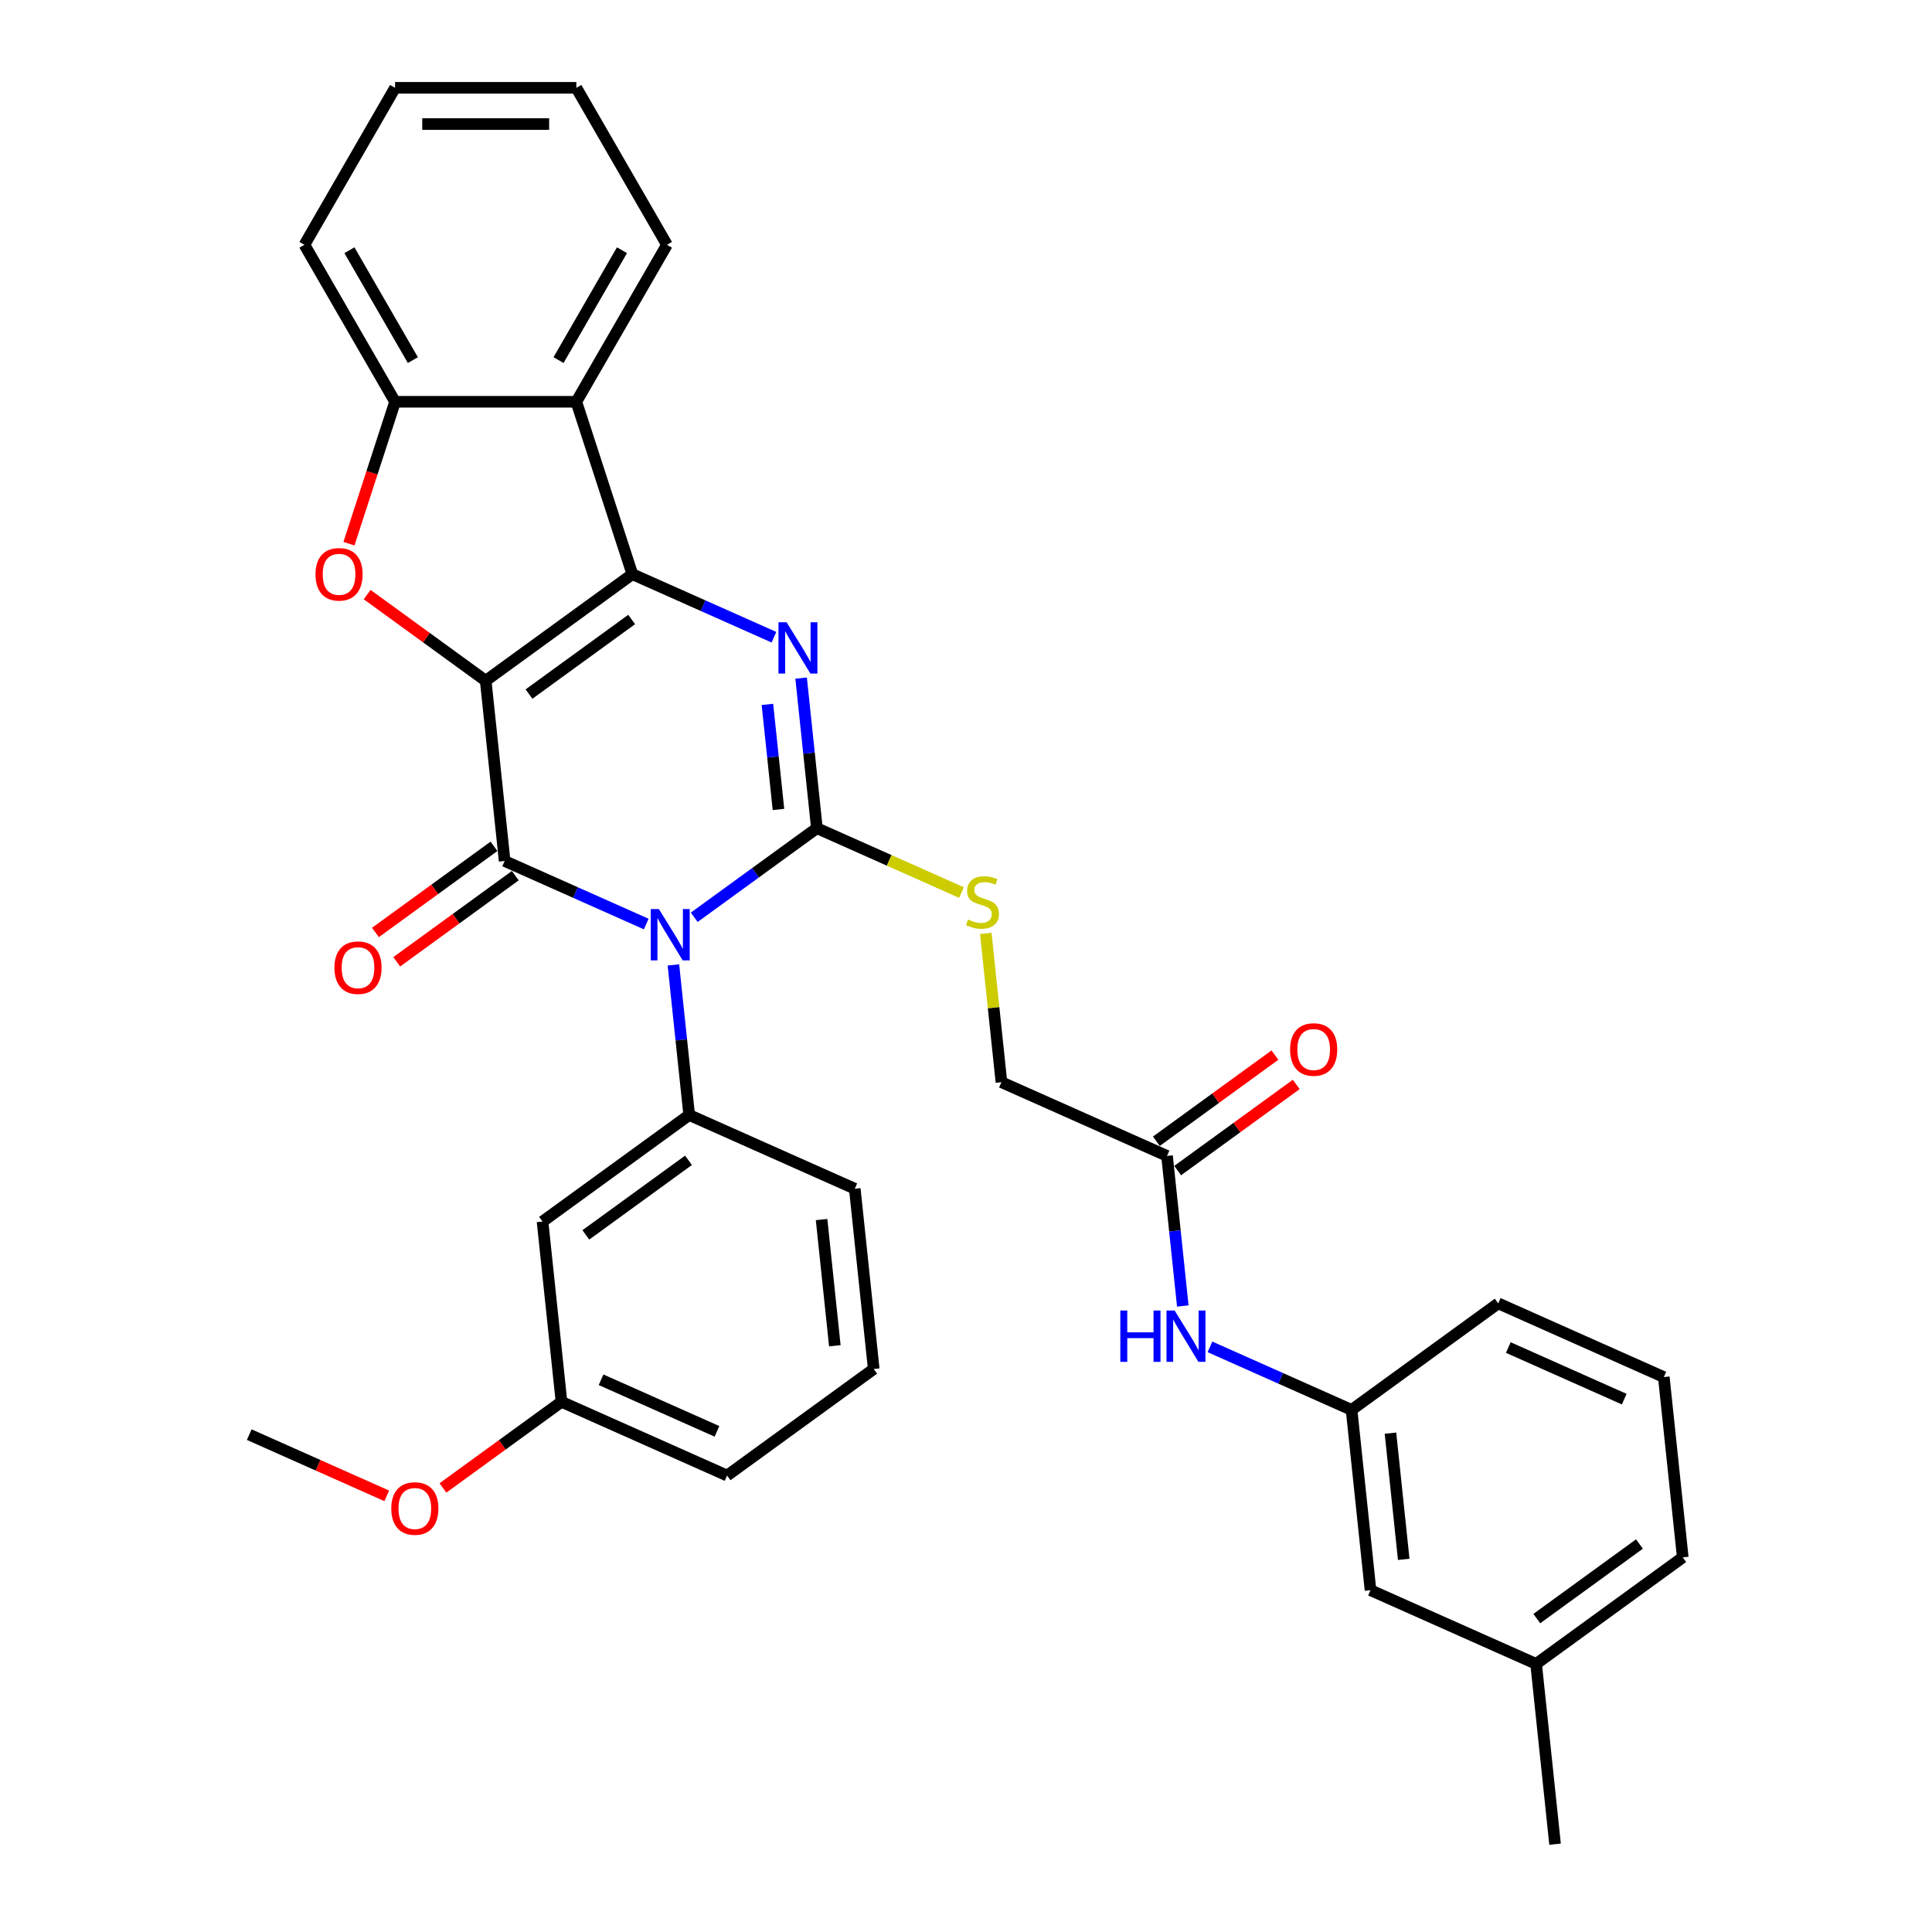 <?xml version='1.0' encoding='iso-8859-1'?>
<svg version='1.1' baseProfile='full'
              xmlns='http://www.w3.org/2000/svg'
                      xmlns:rdkit='http://www.rdkit.org/xml'
                      xmlns:xlink='http://www.w3.org/1999/xlink'
                  xml:space='preserve'
width='1000px' height='1000px' viewBox='0 0 1000 1000'>
<!-- END OF HEADER -->
<rect style='opacity:1.0;fill:#FFFFFF;stroke:none' width='1000' height='1000' x='0' y='0'> </rect>
<path class='bond-1' d='M 251.395,352.34 L 327.3,297.192' style='fill:none;fill-rule:evenodd;stroke:#000000;stroke-width:6px;stroke-linecap:butt;stroke-linejoin:miter;stroke-opacity:1' />
<path class='bond-1' d='M 273.811,359.249 L 326.944,320.645' style='fill:none;fill-rule:evenodd;stroke:#000000;stroke-width:6px;stroke-linecap:butt;stroke-linejoin:miter;stroke-opacity:1' />
<path class='bond-2' d='M 251.395,352.34 L 261.203,445.65' style='fill:none;fill-rule:evenodd;stroke:#000000;stroke-width:6px;stroke-linecap:butt;stroke-linejoin:miter;stroke-opacity:1' />
<path class='bond-5' d='M 251.395,352.34 L 220.714,330.049' style='fill:none;fill-rule:evenodd;stroke:#000000;stroke-width:6px;stroke-linecap:butt;stroke-linejoin:miter;stroke-opacity:1' />
<path class='bond-5' d='M 220.714,330.049 L 190.033,307.758' style='fill:none;fill-rule:evenodd;stroke:#FF0000;stroke-width:6px;stroke-linecap:butt;stroke-linejoin:miter;stroke-opacity:1' />
<path class='bond-0' d='M 334.492,478.28 L 297.847,461.965' style='fill:none;fill-rule:evenodd;stroke:#0000FF;stroke-width:6px;stroke-linecap:butt;stroke-linejoin:miter;stroke-opacity:1' />
<path class='bond-0' d='M 297.847,461.965 L 261.203,445.65' style='fill:none;fill-rule:evenodd;stroke:#000000;stroke-width:6px;stroke-linecap:butt;stroke-linejoin:miter;stroke-opacity:1' />
<path class='bond-3' d='M 359.337,474.786 L 391.078,451.724' style='fill:none;fill-rule:evenodd;stroke:#0000FF;stroke-width:6px;stroke-linecap:butt;stroke-linejoin:miter;stroke-opacity:1' />
<path class='bond-3' d='M 391.078,451.724 L 422.819,428.663' style='fill:none;fill-rule:evenodd;stroke:#000000;stroke-width:6px;stroke-linecap:butt;stroke-linejoin:miter;stroke-opacity:1' />
<path class='bond-7' d='M 348.557,499.442 L 352.639,538.281' style='fill:none;fill-rule:evenodd;stroke:#0000FF;stroke-width:6px;stroke-linecap:butt;stroke-linejoin:miter;stroke-opacity:1' />
<path class='bond-7' d='M 352.639,538.281 L 356.722,577.12' style='fill:none;fill-rule:evenodd;stroke:#000000;stroke-width:6px;stroke-linecap:butt;stroke-linejoin:miter;stroke-opacity:1' />
<path class='bond-4' d='M 327.3,297.192 L 363.945,313.508' style='fill:none;fill-rule:evenodd;stroke:#000000;stroke-width:6px;stroke-linecap:butt;stroke-linejoin:miter;stroke-opacity:1' />
<path class='bond-4' d='M 363.945,313.508 L 400.59,329.823' style='fill:none;fill-rule:evenodd;stroke:#0000FF;stroke-width:6px;stroke-linecap:butt;stroke-linejoin:miter;stroke-opacity:1' />
<path class='bond-6' d='M 327.3,297.192 L 298.307,207.961' style='fill:none;fill-rule:evenodd;stroke:#000000;stroke-width:6px;stroke-linecap:butt;stroke-linejoin:miter;stroke-opacity:1' />
<path class='bond-11' d='M 255.688,438.059 L 225.007,460.35' style='fill:none;fill-rule:evenodd;stroke:#000000;stroke-width:6px;stroke-linecap:butt;stroke-linejoin:miter;stroke-opacity:1' />
<path class='bond-11' d='M 225.007,460.35 L 194.326,482.641' style='fill:none;fill-rule:evenodd;stroke:#FF0000;stroke-width:6px;stroke-linecap:butt;stroke-linejoin:miter;stroke-opacity:1' />
<path class='bond-11' d='M 266.717,453.24 L 236.036,475.531' style='fill:none;fill-rule:evenodd;stroke:#000000;stroke-width:6px;stroke-linecap:butt;stroke-linejoin:miter;stroke-opacity:1' />
<path class='bond-11' d='M 236.036,475.531 L 205.355,497.822' style='fill:none;fill-rule:evenodd;stroke:#FF0000;stroke-width:6px;stroke-linecap:butt;stroke-linejoin:miter;stroke-opacity:1' />
<path class='bond-9' d='M 422.819,428.663 L 460.242,445.325' style='fill:none;fill-rule:evenodd;stroke:#000000;stroke-width:6px;stroke-linecap:butt;stroke-linejoin:miter;stroke-opacity:1' />
<path class='bond-9' d='M 460.242,445.325 L 497.666,461.987' style='fill:none;fill-rule:evenodd;stroke:#CCCC00;stroke-width:6px;stroke-linecap:butt;stroke-linejoin:miter;stroke-opacity:1' />
<path class='bond-34' d='M 422.819,428.663 L 418.737,389.824' style='fill:none;fill-rule:evenodd;stroke:#000000;stroke-width:6px;stroke-linecap:butt;stroke-linejoin:miter;stroke-opacity:1' />
<path class='bond-34' d='M 418.737,389.824 L 414.655,350.985' style='fill:none;fill-rule:evenodd;stroke:#0000FF;stroke-width:6px;stroke-linecap:butt;stroke-linejoin:miter;stroke-opacity:1' />
<path class='bond-34' d='M 402.932,418.973 L 400.075,391.785' style='fill:none;fill-rule:evenodd;stroke:#000000;stroke-width:6px;stroke-linecap:butt;stroke-linejoin:miter;stroke-opacity:1' />
<path class='bond-34' d='M 400.075,391.785 L 397.217,364.598' style='fill:none;fill-rule:evenodd;stroke:#0000FF;stroke-width:6px;stroke-linecap:butt;stroke-linejoin:miter;stroke-opacity:1' />
<path class='bond-8' d='M 180.618,281.411 L 192.551,244.686' style='fill:none;fill-rule:evenodd;stroke:#FF0000;stroke-width:6px;stroke-linecap:butt;stroke-linejoin:miter;stroke-opacity:1' />
<path class='bond-8' d='M 192.551,244.686 L 204.484,207.961' style='fill:none;fill-rule:evenodd;stroke:#000000;stroke-width:6px;stroke-linecap:butt;stroke-linejoin:miter;stroke-opacity:1' />
<path class='bond-20' d='M 298.307,207.961 L 345.219,126.708' style='fill:none;fill-rule:evenodd;stroke:#000000;stroke-width:6px;stroke-linecap:butt;stroke-linejoin:miter;stroke-opacity:1' />
<path class='bond-20' d='M 289.093,186.391 L 321.931,129.514' style='fill:none;fill-rule:evenodd;stroke:#000000;stroke-width:6px;stroke-linecap:butt;stroke-linejoin:miter;stroke-opacity:1' />
<path class='bond-33' d='M 298.307,207.961 L 204.484,207.961' style='fill:none;fill-rule:evenodd;stroke:#000000;stroke-width:6px;stroke-linecap:butt;stroke-linejoin:miter;stroke-opacity:1' />
<path class='bond-10' d='M 356.722,577.12 L 280.817,632.268' style='fill:none;fill-rule:evenodd;stroke:#000000;stroke-width:6px;stroke-linecap:butt;stroke-linejoin:miter;stroke-opacity:1' />
<path class='bond-10' d='M 356.365,600.573 L 303.232,639.177' style='fill:none;fill-rule:evenodd;stroke:#000000;stroke-width:6px;stroke-linecap:butt;stroke-linejoin:miter;stroke-opacity:1' />
<path class='bond-19' d='M 356.722,577.12 L 442.433,615.282' style='fill:none;fill-rule:evenodd;stroke:#000000;stroke-width:6px;stroke-linecap:butt;stroke-linejoin:miter;stroke-opacity:1' />
<path class='bond-23' d='M 204.484,207.961 L 157.572,126.708' style='fill:none;fill-rule:evenodd;stroke:#000000;stroke-width:6px;stroke-linecap:butt;stroke-linejoin:miter;stroke-opacity:1' />
<path class='bond-23' d='M 213.698,186.391 L 180.859,129.514' style='fill:none;fill-rule:evenodd;stroke:#000000;stroke-width:6px;stroke-linecap:butt;stroke-linejoin:miter;stroke-opacity:1' />
<path class='bond-16' d='M 510.245,483.131 L 514.291,521.632' style='fill:none;fill-rule:evenodd;stroke:#CCCC00;stroke-width:6px;stroke-linecap:butt;stroke-linejoin:miter;stroke-opacity:1' />
<path class='bond-16' d='M 514.291,521.632 L 518.338,560.134' style='fill:none;fill-rule:evenodd;stroke:#000000;stroke-width:6px;stroke-linecap:butt;stroke-linejoin:miter;stroke-opacity:1' />
<path class='bond-17' d='M 280.817,632.268 L 290.624,725.577' style='fill:none;fill-rule:evenodd;stroke:#000000;stroke-width:6px;stroke-linecap:butt;stroke-linejoin:miter;stroke-opacity:1' />
<path class='bond-12' d='M 604.05,598.295 L 518.338,560.134' style='fill:none;fill-rule:evenodd;stroke:#000000;stroke-width:6px;stroke-linecap:butt;stroke-linejoin:miter;stroke-opacity:1' />
<path class='bond-13' d='M 604.05,598.295 L 608.132,637.134' style='fill:none;fill-rule:evenodd;stroke:#000000;stroke-width:6px;stroke-linecap:butt;stroke-linejoin:miter;stroke-opacity:1' />
<path class='bond-13' d='M 608.132,637.134 L 612.214,675.973' style='fill:none;fill-rule:evenodd;stroke:#0000FF;stroke-width:6px;stroke-linecap:butt;stroke-linejoin:miter;stroke-opacity:1' />
<path class='bond-15' d='M 609.564,605.885 L 640.245,583.594' style='fill:none;fill-rule:evenodd;stroke:#000000;stroke-width:6px;stroke-linecap:butt;stroke-linejoin:miter;stroke-opacity:1' />
<path class='bond-15' d='M 640.245,583.594 L 670.926,561.303' style='fill:none;fill-rule:evenodd;stroke:#FF0000;stroke-width:6px;stroke-linecap:butt;stroke-linejoin:miter;stroke-opacity:1' />
<path class='bond-15' d='M 598.535,590.704 L 629.216,568.413' style='fill:none;fill-rule:evenodd;stroke:#000000;stroke-width:6px;stroke-linecap:butt;stroke-linejoin:miter;stroke-opacity:1' />
<path class='bond-15' d='M 629.216,568.413 L 659.897,546.122' style='fill:none;fill-rule:evenodd;stroke:#FF0000;stroke-width:6px;stroke-linecap:butt;stroke-linejoin:miter;stroke-opacity:1' />
<path class='bond-14' d='M 626.279,697.135 L 662.924,713.45' style='fill:none;fill-rule:evenodd;stroke:#0000FF;stroke-width:6px;stroke-linecap:butt;stroke-linejoin:miter;stroke-opacity:1' />
<path class='bond-14' d='M 662.924,713.45 L 699.569,729.766' style='fill:none;fill-rule:evenodd;stroke:#000000;stroke-width:6px;stroke-linecap:butt;stroke-linejoin:miter;stroke-opacity:1' />
<path class='bond-18' d='M 699.569,729.766 L 709.376,823.075' style='fill:none;fill-rule:evenodd;stroke:#000000;stroke-width:6px;stroke-linecap:butt;stroke-linejoin:miter;stroke-opacity:1' />
<path class='bond-18' d='M 719.702,741.801 L 726.567,807.117' style='fill:none;fill-rule:evenodd;stroke:#000000;stroke-width:6px;stroke-linecap:butt;stroke-linejoin:miter;stroke-opacity:1' />
<path class='bond-26' d='M 699.569,729.766 L 775.473,674.618' style='fill:none;fill-rule:evenodd;stroke:#000000;stroke-width:6px;stroke-linecap:butt;stroke-linejoin:miter;stroke-opacity:1' />
<path class='bond-22' d='M 290.624,725.577 L 259.943,747.868' style='fill:none;fill-rule:evenodd;stroke:#000000;stroke-width:6px;stroke-linecap:butt;stroke-linejoin:miter;stroke-opacity:1' />
<path class='bond-22' d='M 259.943,747.868 L 229.262,770.159' style='fill:none;fill-rule:evenodd;stroke:#FF0000;stroke-width:6px;stroke-linecap:butt;stroke-linejoin:miter;stroke-opacity:1' />
<path class='bond-36' d='M 290.624,725.577 L 376.336,763.739' style='fill:none;fill-rule:evenodd;stroke:#000000;stroke-width:6px;stroke-linecap:butt;stroke-linejoin:miter;stroke-opacity:1' />
<path class='bond-36' d='M 311.113,714.159 L 371.111,740.872' style='fill:none;fill-rule:evenodd;stroke:#000000;stroke-width:6px;stroke-linecap:butt;stroke-linejoin:miter;stroke-opacity:1' />
<path class='bond-21' d='M 709.376,823.075 L 795.088,861.236' style='fill:none;fill-rule:evenodd;stroke:#000000;stroke-width:6px;stroke-linecap:butt;stroke-linejoin:miter;stroke-opacity:1' />
<path class='bond-24' d='M 442.433,615.282 L 452.241,708.591' style='fill:none;fill-rule:evenodd;stroke:#000000;stroke-width:6px;stroke-linecap:butt;stroke-linejoin:miter;stroke-opacity:1' />
<path class='bond-24' d='M 425.243,631.239 L 432.108,696.556' style='fill:none;fill-rule:evenodd;stroke:#000000;stroke-width:6px;stroke-linecap:butt;stroke-linejoin:miter;stroke-opacity:1' />
<path class='bond-31' d='M 345.219,126.708 L 298.307,45.455' style='fill:none;fill-rule:evenodd;stroke:#000000;stroke-width:6px;stroke-linecap:butt;stroke-linejoin:miter;stroke-opacity:1' />
<path class='bond-29' d='M 795.088,861.236 L 804.895,954.545' style='fill:none;fill-rule:evenodd;stroke:#000000;stroke-width:6px;stroke-linecap:butt;stroke-linejoin:miter;stroke-opacity:1' />
<path class='bond-37' d='M 795.088,861.236 L 870.992,806.088' style='fill:none;fill-rule:evenodd;stroke:#000000;stroke-width:6px;stroke-linecap:butt;stroke-linejoin:miter;stroke-opacity:1' />
<path class='bond-37' d='M 795.444,837.783 L 848.577,799.18' style='fill:none;fill-rule:evenodd;stroke:#000000;stroke-width:6px;stroke-linecap:butt;stroke-linejoin:miter;stroke-opacity:1' />
<path class='bond-30' d='M 200.177,774.25 L 164.592,758.407' style='fill:none;fill-rule:evenodd;stroke:#FF0000;stroke-width:6px;stroke-linecap:butt;stroke-linejoin:miter;stroke-opacity:1' />
<path class='bond-30' d='M 164.592,758.407 L 129.008,742.564' style='fill:none;fill-rule:evenodd;stroke:#000000;stroke-width:6px;stroke-linecap:butt;stroke-linejoin:miter;stroke-opacity:1' />
<path class='bond-32' d='M 157.572,126.708 L 204.484,45.455' style='fill:none;fill-rule:evenodd;stroke:#000000;stroke-width:6px;stroke-linecap:butt;stroke-linejoin:miter;stroke-opacity:1' />
<path class='bond-27' d='M 452.241,708.591 L 376.336,763.739' style='fill:none;fill-rule:evenodd;stroke:#000000;stroke-width:6px;stroke-linecap:butt;stroke-linejoin:miter;stroke-opacity:1' />
<path class='bond-25' d='M 861.185,712.779 L 775.473,674.618' style='fill:none;fill-rule:evenodd;stroke:#000000;stroke-width:6px;stroke-linecap:butt;stroke-linejoin:miter;stroke-opacity:1' />
<path class='bond-25' d='M 840.696,724.197 L 780.698,697.484' style='fill:none;fill-rule:evenodd;stroke:#000000;stroke-width:6px;stroke-linecap:butt;stroke-linejoin:miter;stroke-opacity:1' />
<path class='bond-28' d='M 861.185,712.779 L 870.992,806.088' style='fill:none;fill-rule:evenodd;stroke:#000000;stroke-width:6px;stroke-linecap:butt;stroke-linejoin:miter;stroke-opacity:1' />
<path class='bond-35' d='M 298.307,45.455 L 204.484,45.455' style='fill:none;fill-rule:evenodd;stroke:#000000;stroke-width:6px;stroke-linecap:butt;stroke-linejoin:miter;stroke-opacity:1' />
<path class='bond-35' d='M 284.233,64.219 L 218.557,64.219' style='fill:none;fill-rule:evenodd;stroke:#000000;stroke-width:6px;stroke-linecap:butt;stroke-linejoin:miter;stroke-opacity:1' />
<path  class='atom-1' d='M 341.041 470.526
L 349.748 484.599
Q 350.611 485.988, 352 488.502
Q 353.388 491.017, 353.463 491.167
L 353.463 470.526
L 356.991 470.526
L 356.991 497.096
L 353.351 497.096
L 344.006 481.709
Q 342.917 479.908, 341.754 477.844
Q 340.628 475.78, 340.29 475.142
L 340.29 497.096
L 336.838 497.096
L 336.838 470.526
L 341.041 470.526
' fill='#0000FF'/>
<path  class='atom-5' d='M 407.138 322.068
L 415.845 336.142
Q 416.708 337.53, 418.097 340.045
Q 419.486 342.559, 419.561 342.709
L 419.561 322.068
L 423.088 322.068
L 423.088 348.639
L 419.448 348.639
L 410.103 333.252
Q 409.015 331.451, 407.851 329.387
Q 406.726 327.322, 406.388 326.684
L 406.388 348.639
L 402.935 348.639
L 402.935 322.068
L 407.138 322.068
' fill='#0000FF'/>
<path  class='atom-6' d='M 163.294 297.267
Q 163.294 290.887, 166.446 287.322
Q 169.599 283.757, 175.491 283.757
Q 181.383 283.757, 184.535 287.322
Q 187.688 290.887, 187.688 297.267
Q 187.688 303.722, 184.498 307.4
Q 181.308 311.041, 175.491 311.041
Q 169.636 311.041, 166.446 307.4
Q 163.294 303.76, 163.294 297.267
M 175.491 308.038
Q 179.544 308.038, 181.721 305.336
Q 183.935 302.597, 183.935 297.267
Q 183.935 292.051, 181.721 289.424
Q 179.544 286.759, 175.491 286.759
Q 171.438 286.759, 169.223 289.386
Q 167.047 292.013, 167.047 297.267
Q 167.047 302.634, 169.223 305.336
Q 171.438 308.038, 175.491 308.038
' fill='#FF0000'/>
<path  class='atom-10' d='M 501.025 475.944
Q 501.325 476.057, 502.564 476.582
Q 503.802 477.107, 505.153 477.445
Q 506.542 477.745, 507.893 477.745
Q 510.407 477.745, 511.871 476.544
Q 513.334 475.306, 513.334 473.167
Q 513.334 471.703, 512.584 470.802
Q 511.871 469.902, 510.745 469.414
Q 509.619 468.926, 507.743 468.363
Q 505.378 467.65, 503.952 466.974
Q 502.564 466.299, 501.55 464.873
Q 500.574 463.447, 500.574 461.045
Q 500.574 457.705, 502.826 455.641
Q 505.116 453.576, 509.619 453.576
Q 512.696 453.576, 516.187 455.04
L 515.324 457.93
Q 512.134 456.616, 509.732 456.616
Q 507.142 456.616, 505.716 457.705
Q 504.29 458.756, 504.327 460.594
Q 504.327 462.021, 505.04 462.884
Q 505.791 463.747, 506.842 464.235
Q 507.93 464.723, 509.732 465.286
Q 512.134 466.036, 513.56 466.787
Q 514.986 467.537, 515.999 469.076
Q 517.05 470.577, 517.05 473.167
Q 517.05 476.845, 514.573 478.834
Q 512.134 480.785, 508.043 480.785
Q 505.678 480.785, 503.877 480.26
Q 502.113 479.772, 500.012 478.909
L 501.025 475.944
' fill='#CCCC00'/>
<path  class='atom-12' d='M 173.101 500.873
Q 173.101 494.493, 176.253 490.927
Q 179.406 487.362, 185.298 487.362
Q 191.19 487.362, 194.342 490.927
Q 197.495 494.493, 197.495 500.873
Q 197.495 507.328, 194.305 511.005
Q 191.115 514.646, 185.298 514.646
Q 179.443 514.646, 176.253 511.005
Q 173.101 507.365, 173.101 500.873
M 185.298 511.643
Q 189.351 511.643, 191.528 508.941
Q 193.742 506.202, 193.742 500.873
Q 193.742 495.656, 191.528 493.029
Q 189.351 490.364, 185.298 490.364
Q 181.245 490.364, 179.031 492.991
Q 176.854 495.618, 176.854 500.873
Q 176.854 506.239, 179.031 508.941
Q 181.245 511.643, 185.298 511.643
' fill='#FF0000'/>
<path  class='atom-14' d='M 579.874 678.319
L 583.477 678.319
L 583.477 689.615
L 597.063 689.615
L 597.063 678.319
L 600.665 678.319
L 600.665 704.89
L 597.063 704.89
L 597.063 692.618
L 583.477 692.618
L 583.477 704.89
L 579.874 704.89
L 579.874 678.319
' fill='#0000FF'/>
<path  class='atom-14' d='M 607.984 678.319
L 616.69 692.392
Q 617.554 693.781, 618.942 696.295
Q 620.331 698.81, 620.406 698.96
L 620.406 678.319
L 623.934 678.319
L 623.934 704.89
L 620.293 704.89
L 610.948 689.503
Q 609.86 687.701, 608.697 685.637
Q 607.571 683.573, 607.233 682.935
L 607.233 704.89
L 603.78 704.89
L 603.78 678.319
L 607.984 678.319
' fill='#0000FF'/>
<path  class='atom-16' d='M 667.757 543.222
Q 667.757 536.842, 670.91 533.277
Q 674.062 529.712, 679.954 529.712
Q 685.846 529.712, 688.999 533.277
Q 692.151 536.842, 692.151 543.222
Q 692.151 549.677, 688.961 553.355
Q 685.771 556.995, 679.954 556.995
Q 674.1 556.995, 670.91 553.355
Q 667.757 549.715, 667.757 543.222
M 679.954 553.993
Q 684.007 553.993, 686.184 551.291
Q 688.398 548.551, 688.398 543.222
Q 688.398 538.006, 686.184 535.378
Q 684.007 532.714, 679.954 532.714
Q 675.901 532.714, 673.687 535.341
Q 671.51 537.968, 671.51 543.222
Q 671.51 548.589, 673.687 551.291
Q 675.901 553.993, 679.954 553.993
' fill='#FF0000'/>
<path  class='atom-23' d='M 202.522 780.8
Q 202.522 774.42, 205.675 770.855
Q 208.827 767.29, 214.72 767.29
Q 220.612 767.29, 223.764 770.855
Q 226.917 774.42, 226.917 780.8
Q 226.917 787.255, 223.727 790.933
Q 220.537 794.574, 214.72 794.574
Q 208.865 794.574, 205.675 790.933
Q 202.522 787.293, 202.522 780.8
M 214.72 791.571
Q 218.773 791.571, 220.949 788.869
Q 223.164 786.129, 223.164 780.8
Q 223.164 775.584, 220.949 772.957
Q 218.773 770.292, 214.72 770.292
Q 210.666 770.292, 208.452 772.919
Q 206.275 775.546, 206.275 780.8
Q 206.275 786.167, 208.452 788.869
Q 210.666 791.571, 214.72 791.571
' fill='#FF0000'/>
</svg>

